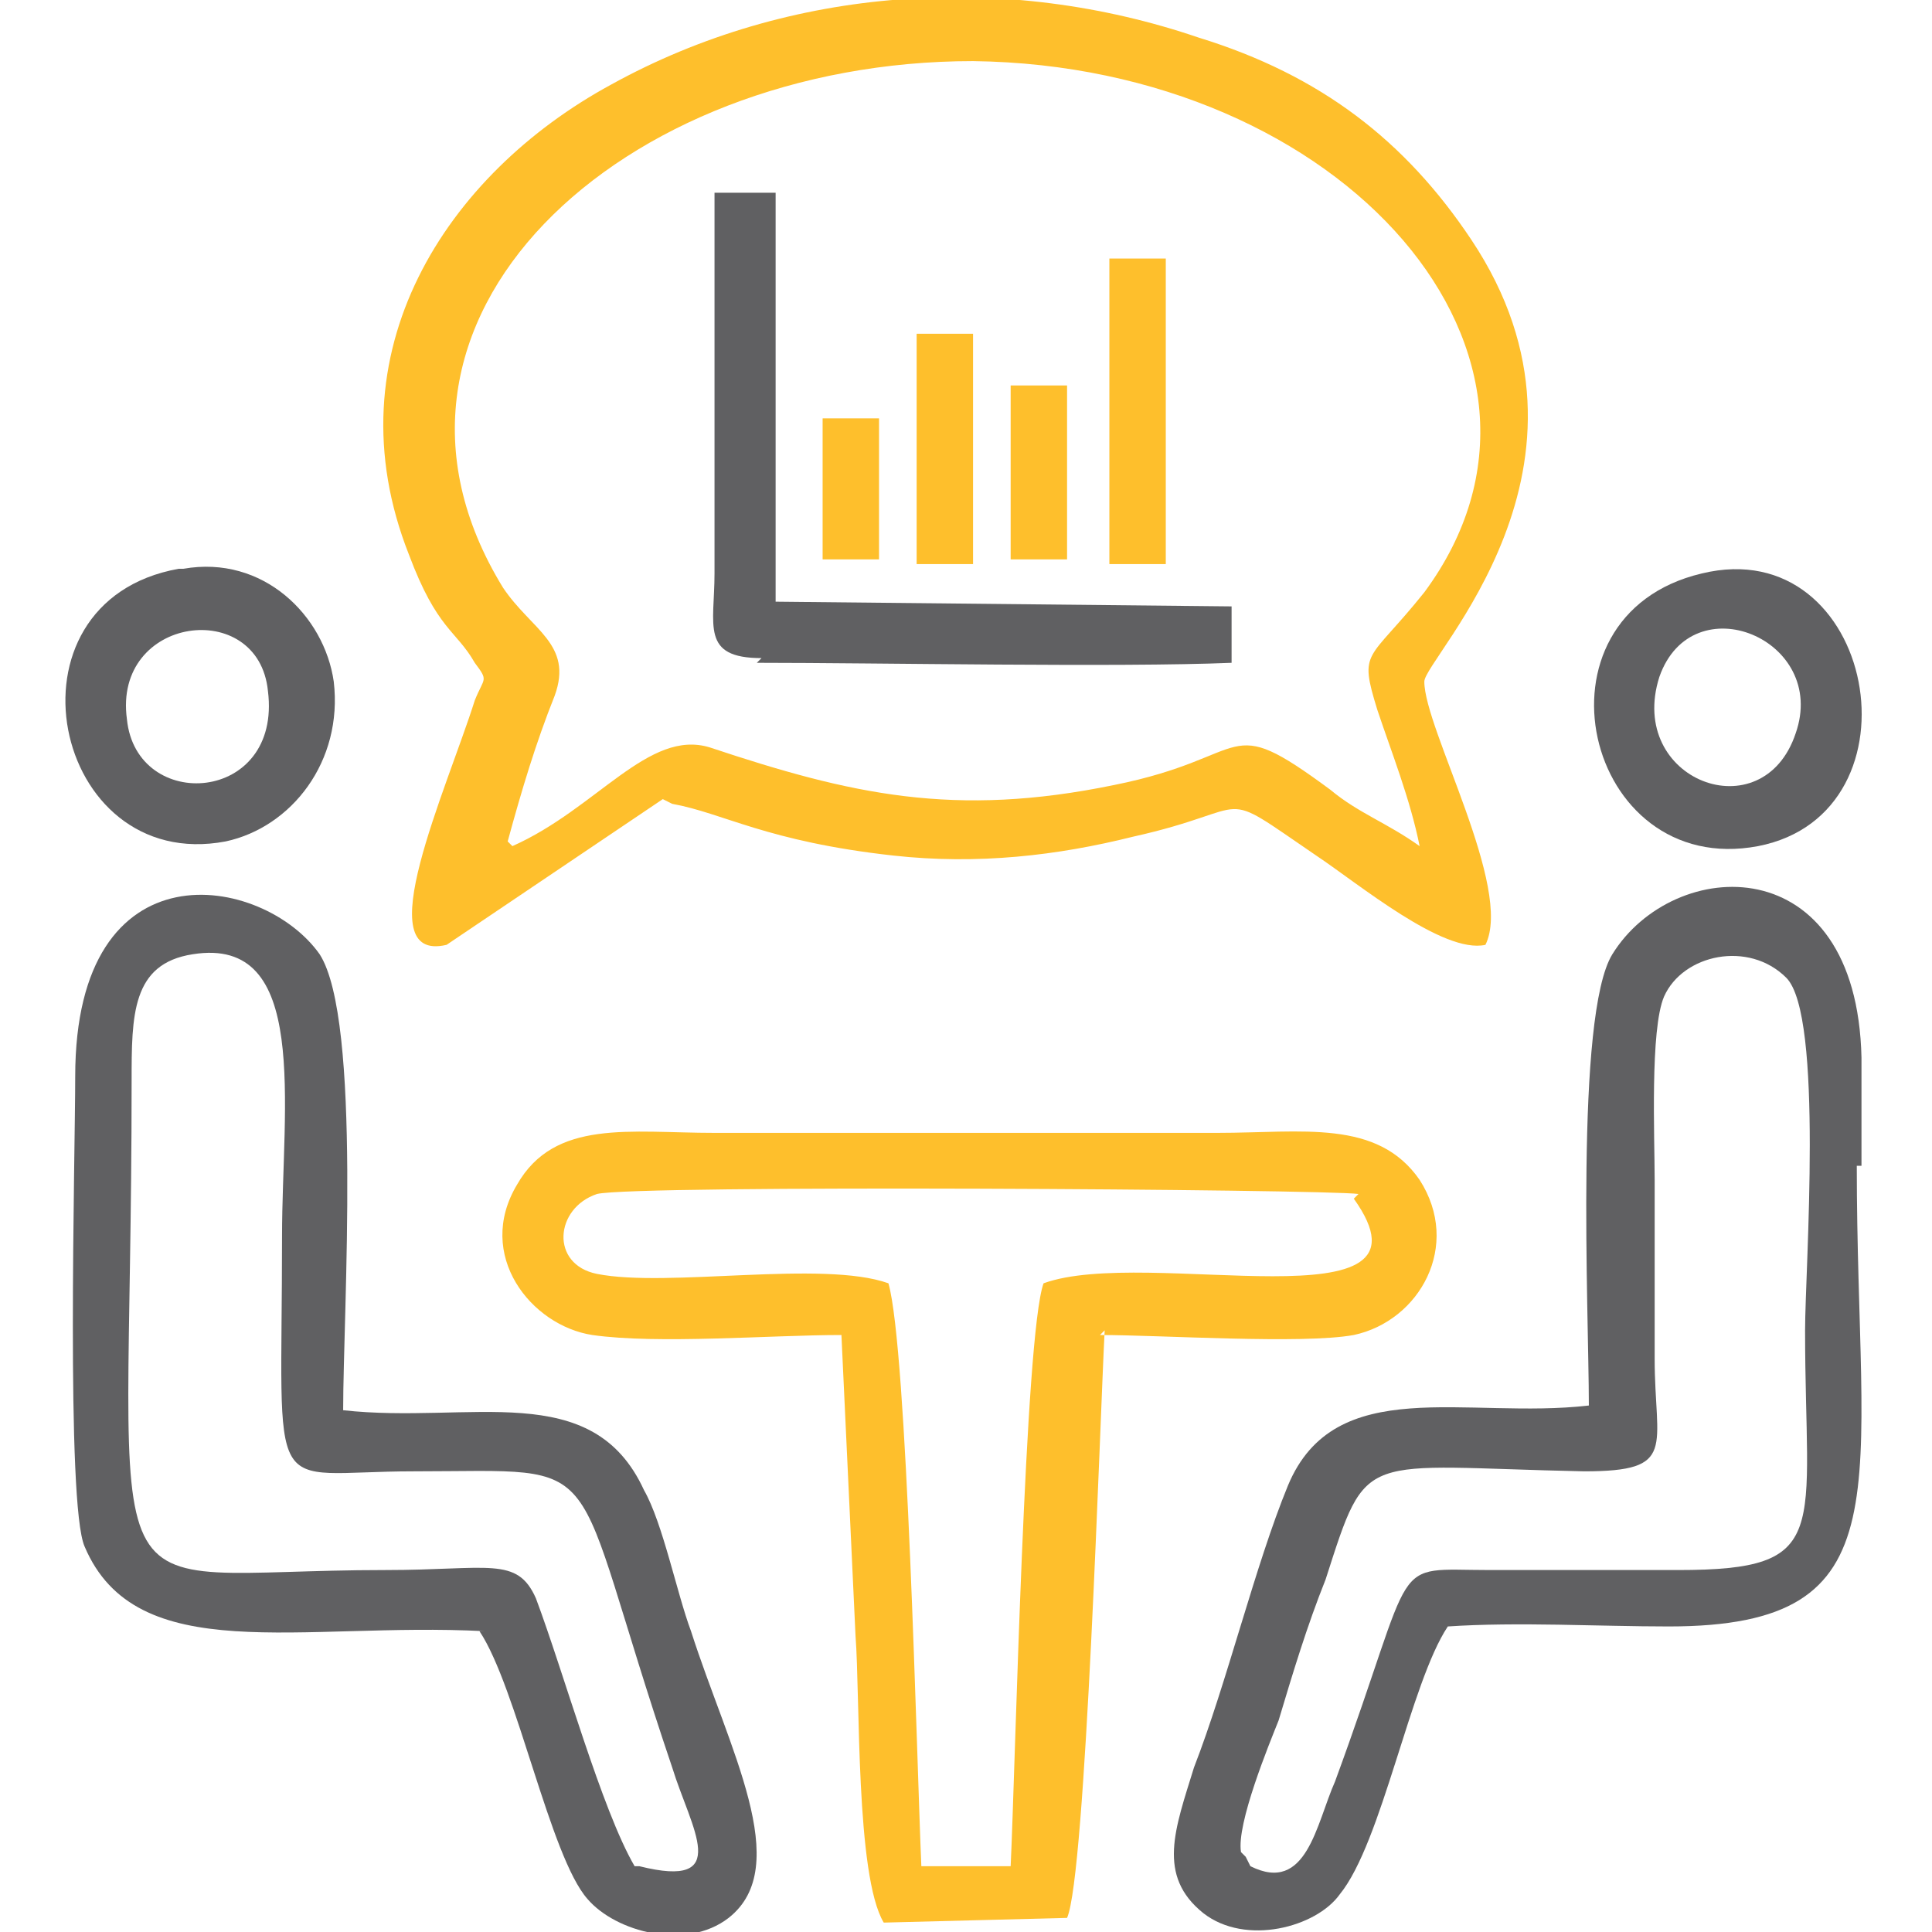 <?xml version="1.0" encoding="UTF-8"?>
<!DOCTYPE svg PUBLIC "-//W3C//DTD SVG 1.1//EN" "http://www.w3.org/Graphics/SVG/1.1/DTD/svg11.dtd">
<!-- Creator: CorelDRAW 2021 (64-Bit) -->
<svg xmlns="http://www.w3.org/2000/svg" xml:space="preserve" width="0.283in" height="0.283in" version="1.1" style="shape-rendering:geometricPrecision; text-rendering:geometricPrecision; image-rendering:optimizeQuality; fill-rule:evenodd; clip-rule:evenodd"
viewBox="0 0 4.11 4.11"
 xmlns:xlink="http://www.w3.org/1999/xlink"
 xmlns:xodm="http://www.corel.com/coreldraw/odm/2003">
 <defs>
  <style type="text/css">
   <![CDATA[
    .fil2 {fill:none}
    .fil1 {fill:#606062}
    .fil0 {fill:#FEBF2C}
   ]]>
  </style>
   <clipPath id="id0">
    <path d="M-0 0l4.11 0 0 4.11 -4.11 0 0 -4.11z"/>
   </clipPath>
 </defs>
 <g id="Layer_x0020_1">
  <g>
  </g>
  <g style="clip-path:url(#id0)">
   <g>
    <g id="_1836645601152">
     <path class="fil0" d="M1.08 1.79c0.03,-0.11 0.06,-0.21 0.1,-0.31 0.04,-0.11 -0.05,-0.14 -0.11,-0.23 -0.35,-0.57 0.25,-1.12 1,-1.12 0.79,0.01 1.33,0.63 0.96,1.13 -0.12,0.15 -0.14,0.12 -0.1,0.25 0.03,0.09 0.07,0.19 0.09,0.29 -0.07,-0.05 -0.13,-0.07 -0.19,-0.12 -0.23,-0.17 -0.16,-0.07 -0.46,-0.01 -0.34,0.07 -0.56,0.02 -0.86,-0.08 -0.13,-0.04 -0.24,0.13 -0.42,0.21zm0.35 -0.08c0.11,0.02 0.2,0.08 0.47,0.11 0.18,0.02 0.35,0 0.51,-0.04 0.27,-0.06 0.17,-0.11 0.39,0.04 0.09,0.06 0.27,0.21 0.36,0.19 0.06,-0.12 -0.13,-0.46 -0.13,-0.56 0,-0.05 0.42,-0.46 0.1,-0.94 -0.14,-0.21 -0.32,-0.35 -0.58,-0.43 -0.41,-0.14 -0.87,-0.11 -1.25,0.1 -0.35,0.19 -0.6,0.57 -0.43,1 0.06,0.16 0.1,0.16 0.14,0.23 0.03,0.04 0.02,0.03 0,0.08 -0.06,0.19 -0.23,0.56 -0.06,0.52l0.46 -0.31z"/>
     <path class="fil0" d="M2.88 2.55c0.2,0.28 -0.44,0.1 -0.66,0.18 -0.04,0.11 -0.06,1.03 -0.07,1.24l-0.19 0c-0.01,-0.23 -0.03,-1.1 -0.07,-1.24 -0.14,-0.05 -0.47,0.01 -0.62,-0.02 -0.1,-0.02 -0.09,-0.14 -0,-0.17 0.08,-0.02 1.55,-0.01 1.62,0zm-0.54 0.29c0.13,-0 0.43,0.02 0.54,-0 0.14,-0.03 0.23,-0.19 0.14,-0.33 -0.09,-0.13 -0.25,-0.1 -0.43,-0.1l-1.07 0c-0.18,0 -0.34,-0.03 -0.42,0.11 -0.09,0.15 0.03,0.3 0.16,0.32 0.14,0.02 0.38,0 0.53,0 0.01,0.21 0.02,0.43 0.03,0.64 0.01,0.13 -0,0.51 0.06,0.61l0.39 -0.01c0.04,-0.09 0.07,-1.06 0.08,-1.25z"/>
     <path class="fil1" d="M1.35 3.97c-0.07,-0.12 -0.15,-0.41 -0.21,-0.57 -0.04,-0.09 -0.1,-0.06 -0.32,-0.06 -0.65,0 -0.54,0.15 -0.54,-1.04 -0,-0.14 0,-0.25 0.13,-0.27 0.25,-0.04 0.19,0.32 0.19,0.6 0,0.58 -0.04,0.5 0.28,0.5 0.43,0 0.32,-0.05 0.55,0.63 0.04,0.13 0.13,0.26 -0.07,0.21zm-0.33 -0.5c0.08,0.12 0.15,0.48 0.23,0.57 0.06,0.07 0.21,0.11 0.3,0.04 0.14,-0.11 0,-0.36 -0.08,-0.61 -0.03,-0.08 -0.06,-0.23 -0.1,-0.3 -0.11,-0.24 -0.37,-0.14 -0.64,-0.17 -0,-0.21 0.04,-0.83 -0.05,-0.97 -0.12,-0.17 -0.52,-0.24 -0.52,0.26 0,0.17 -0.02,0.91 0.02,1 0.11,0.26 0.46,0.16 0.85,0.18z"/>
     <path class="fil1" d="M2.64 3.94c-0.01,-0.06 0.06,-0.23 0.08,-0.28 0.03,-0.1 0.06,-0.2 0.1,-0.3 0.09,-0.28 0.07,-0.24 0.55,-0.23 0.2,0 0.15,-0.05 0.15,-0.24 -0,-0.13 -0,-0.26 0,-0.38 0,-0.09 -0.01,-0.32 0.02,-0.39 0.04,-0.09 0.18,-0.12 0.26,-0.04 0.08,0.08 0.04,0.62 0.04,0.75 0,0.43 0.06,0.51 -0.27,0.51 -0.13,-0 -0.27,0 -0.4,-0 -0.22,-0 -0.15,-0.04 -0.33,0.45 -0.04,0.09 -0.06,0.24 -0.18,0.18l-0.01 -0.02zm1.32 -1.46l0 -0.23c-0.01,-0.45 -0.4,-0.43 -0.53,-0.22 -0.08,0.13 -0.05,0.76 -0.05,0.96 -0.26,0.03 -0.54,-0.07 -0.64,0.17 -0.07,0.17 -0.13,0.42 -0.2,0.6 -0.04,0.13 -0.08,0.23 0.02,0.31 0.09,0.07 0.24,0.03 0.29,-0.04 0.09,-0.11 0.15,-0.45 0.23,-0.57 0.15,-0.01 0.32,-0 0.47,-0 0.51,0 0.4,-0.29 0.4,-0.98z"/>
     <path class="fil1" d="M1.61 1.41c0.26,0 0.77,0.01 1.01,-0l0 -0.12 -0.97 -0.01 -0 -0.87 -0.13 0 -0 0.81c-0,0.11 -0.03,0.18 0.1,0.18z"/>
     <path class="fil1" d="M3.82 1.56c-0.07,0.21 -0.36,0.1 -0.29,-0.12 0.07,-0.2 0.36,-0.08 0.29,0.12zm-0.2 -0.34c-0.38,0.09 -0.25,0.65 0.12,0.58 0.36,-0.07 0.25,-0.67 -0.12,-0.58z"/>
     <path class="fil1" d="M0.27 1.53c-0.03,-0.22 0.28,-0.26 0.3,-0.06 0.03,0.24 -0.28,0.26 -0.3,0.06zm0.11 -0.32c-0.39,0.07 -0.27,0.65 0.1,0.58 0.14,-0.03 0.25,-0.17 0.23,-0.34 -0.02,-0.14 -0.15,-0.27 -0.32,-0.24z"/>
     <g>
      <rect class="fil0" x="1.75" y="0.89" width="0.12" height="0.3"/>
      <rect class="fil0" x="1.95" y="0.71" width="0.12" height="0.49"/>
      <rect class="fil0" x="2.15" y="0.82" width="0.12" height="0.37"/>
      <rect class="fil0" x="2.36" y="0.55" width="0.12" height="0.65"/>
     </g>
    </g>
   </g>
  </g>
  <polygon class="fil2" points="-0,0 4.11,0 4.11,4.11 -0,4.11 "/>
 </g>
</svg>
